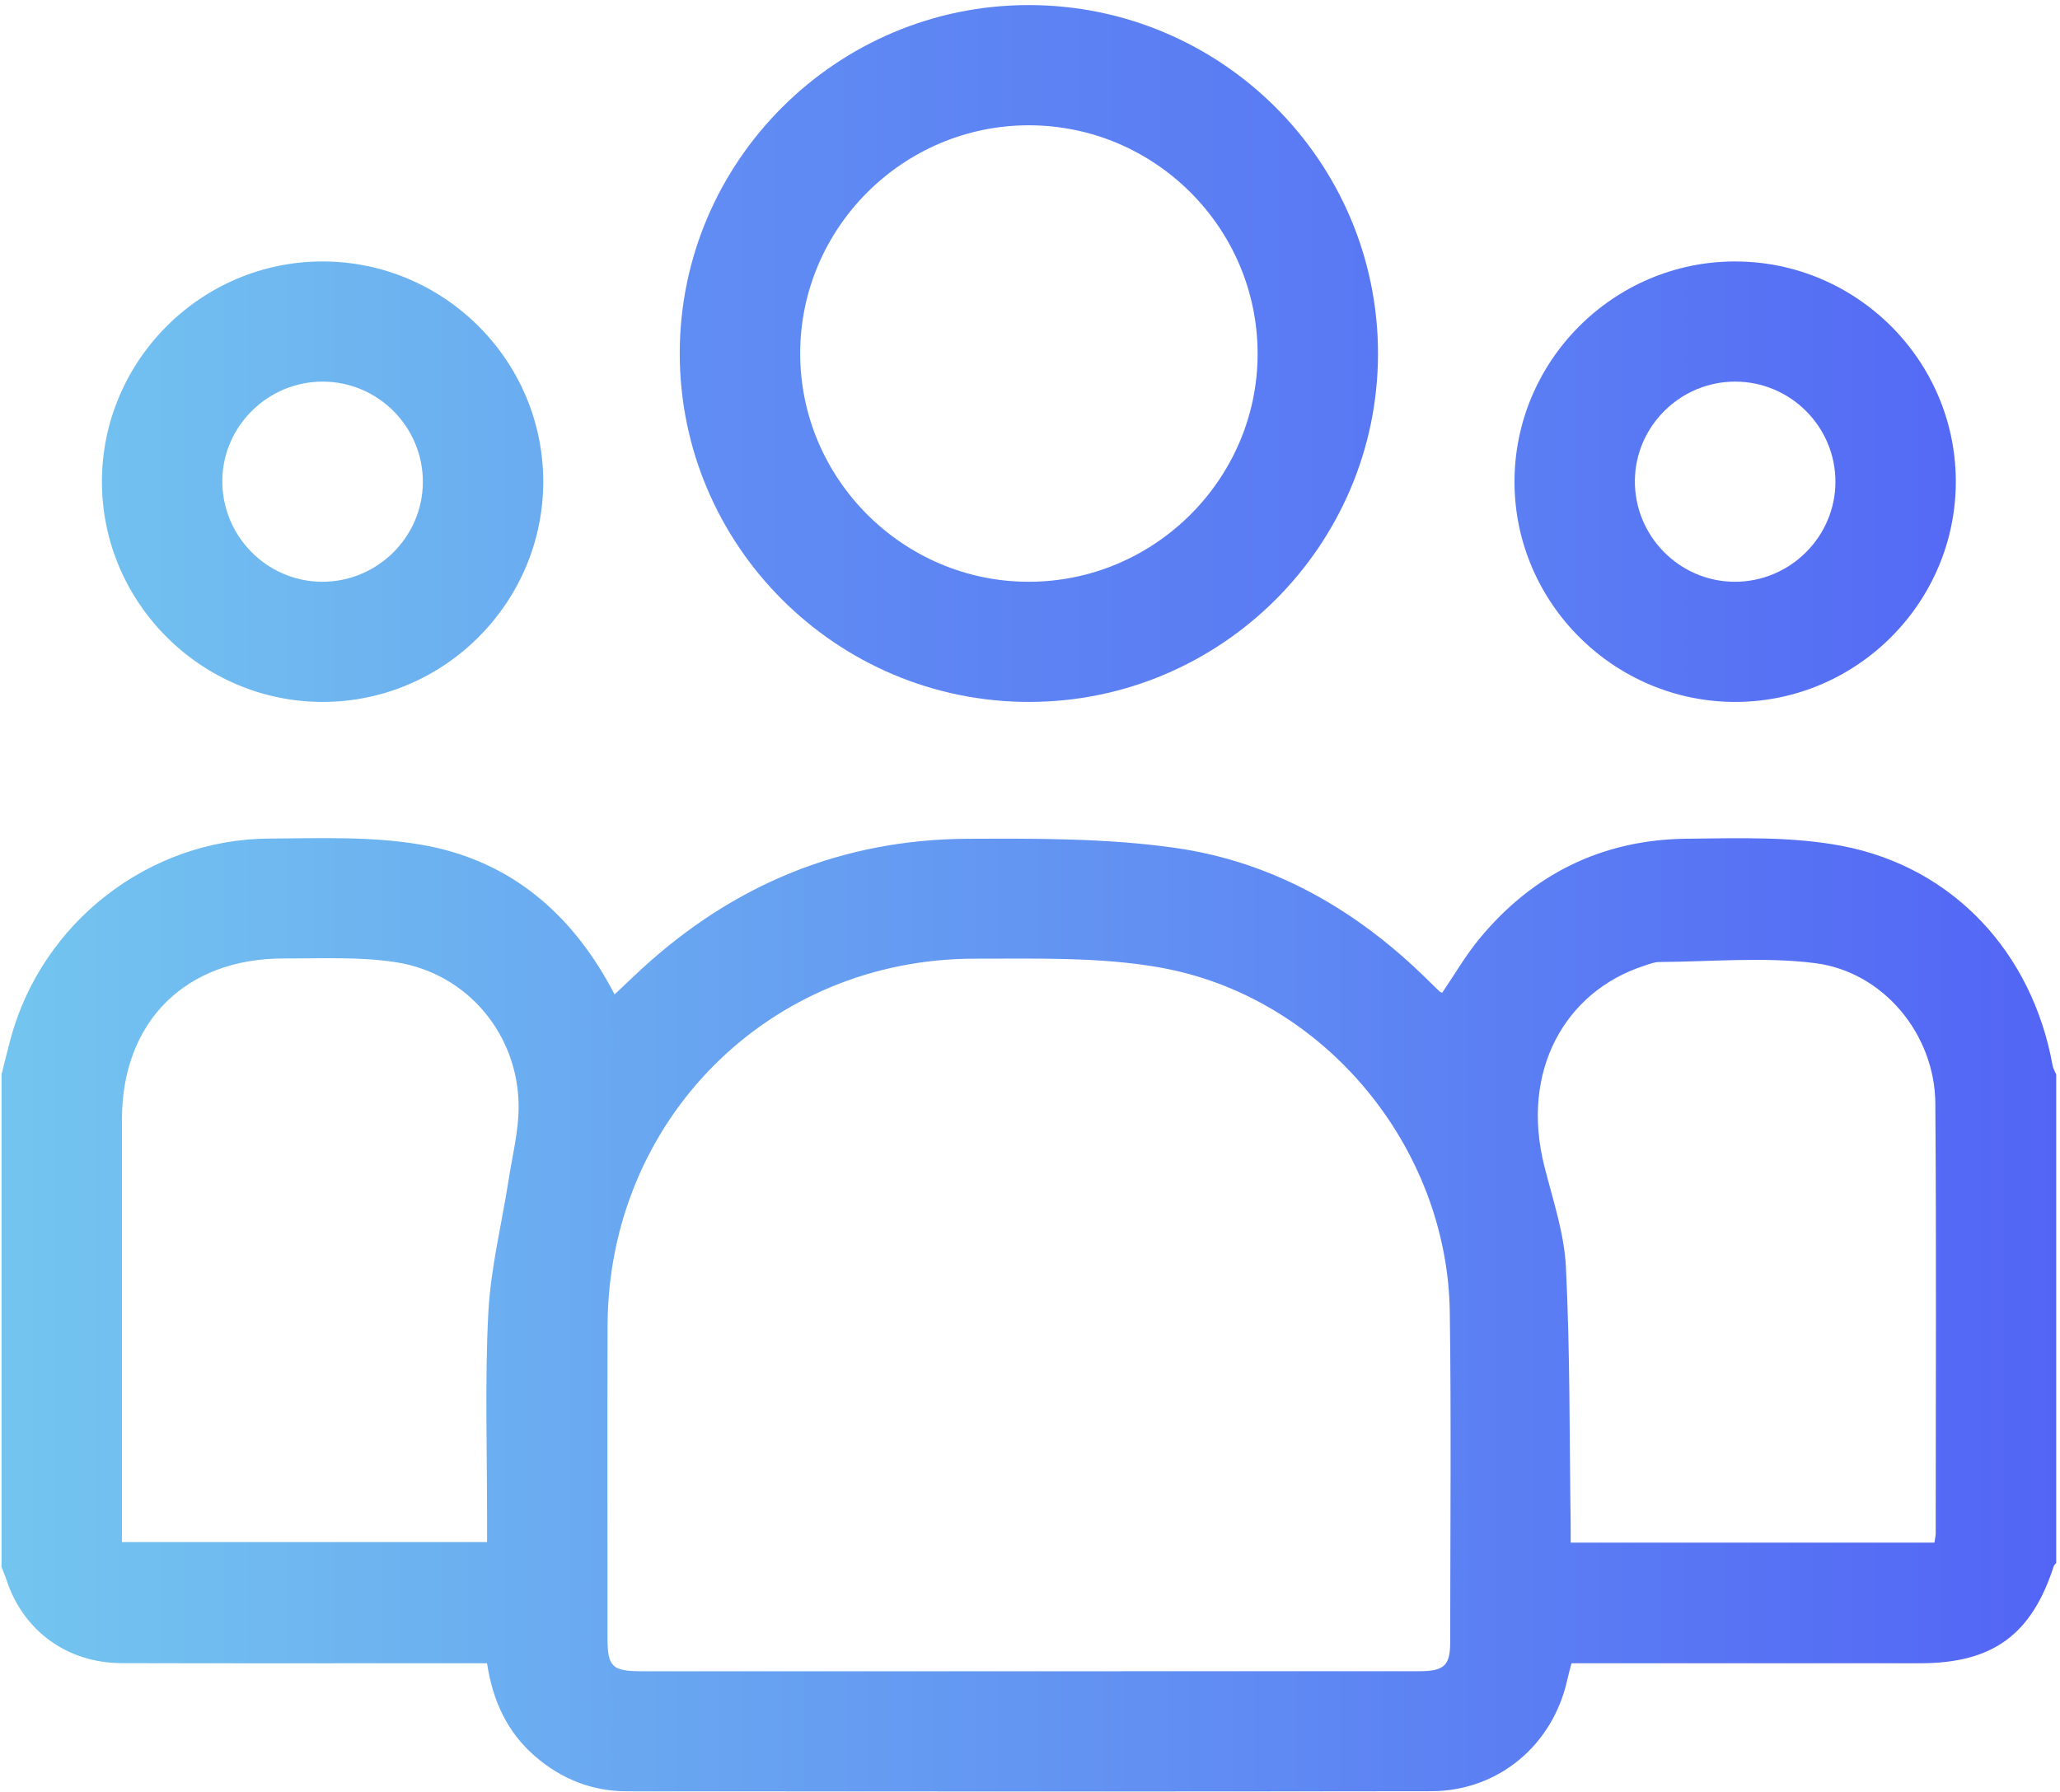 <svg width="385" height="335" viewBox="0 0 385 335" fill="none" xmlns="http://www.w3.org/2000/svg">
<path d="M383.62 199.171C379.85 178.181 365.13 162.091 344.24 158.111C334.8 156.311 324.86 156.671 315.16 156.771C299.42 156.951 286.41 163.391 276.41 175.561C273.85 178.681 271.81 182.221 269.55 185.541C269.32 185.461 269.18 185.441 269.1 185.371C268.38 184.681 267.66 183.991 266.96 183.291C253.74 170.201 238.1 161.121 219.7 158.491C206.93 156.671 193.82 156.721 180.86 156.781C157.4 156.891 137.04 165.321 119.8 181.221C118.18 182.711 116.6 184.231 114.86 185.871C107.01 170.711 95.22 160.701 78.68 157.881C69.43 156.291 59.78 156.681 50.31 156.741C27.81 156.861 7.92 172.381 2.01 194.041C1.4 196.291 0.86 198.571 0.29 200.831V292.911C0.6 293.711 0.95 294.481 1.21 295.291C4.31 304.781 12.51 310.831 22.71 310.861C44.07 310.921 65.44 310.881 86.81 310.881H91.02C92.08 317.861 94.77 323.771 100.03 328.301C104.94 332.531 110.65 334.811 117.15 334.821C167.26 334.841 217.36 334.881 267.47 334.801C280 334.781 290.19 326.231 292.91 314.001C293.12 313.041 293.39 312.081 293.7 310.881H358.91C372.41 310.881 379.7 305.561 383.83 292.741C383.9 292.521 384.13 292.351 384.29 292.161V200.831C384.06 200.281 383.72 199.741 383.62 199.171V199.171ZM95.08 220.401C93.78 228.741 91.7 237.041 91.26 245.431C90.6 258.241 91.05 271.111 91.03 283.951V288.241H22.79V284.421C22.79 259.351 22.78 234.281 22.79 209.221C22.8 190.941 34.7 179.091 53.12 179.151C60.1 179.171 67.2 178.791 74.04 179.861C87.4 181.941 96.92 193.431 96.93 206.891C96.93 211.391 95.78 215.901 95.08 220.401V220.401ZM271.03 307.021C271.03 311.301 269.86 312.371 265.32 312.371C240.97 312.381 216.61 312.381 192.25 312.381H119.92C114.41 312.371 113.54 311.541 113.54 306.201C113.54 286.751 113.5 267.301 113.55 247.851C113.65 209.371 143.72 179.181 182.21 179.191C193.66 179.201 205.33 178.851 216.53 180.791C247.25 186.131 270.54 214.201 270.96 245.301C271.24 265.871 271.04 286.451 271.03 307.021V307.021ZM361.77 286.611C361.77 287.081 361.64 287.551 361.53 288.341H293.55C293.55 286.951 293.56 285.641 293.54 284.331C293.31 268.501 293.44 252.661 292.66 236.861C292.35 230.501 290.2 224.201 288.62 217.941C284.15 200.231 292.42 185.371 307.23 180.531C308.17 180.221 309.16 179.811 310.12 179.811C319.83 179.761 329.66 178.811 339.21 180.021C352 181.631 361.6 193.361 361.7 206.191C361.91 233.001 361.77 259.811 361.77 286.611V286.611Z" fill="url(#paint0_linear_5223_178419)"/>
<path d="M192.19 0.95C156.34 0.98 127.08 30.19 127.04 65.98C127.01 101.94 156.35 131.24 192.38 131.2C228.24 131.17 257.5 101.95 257.54 66.16C257.57 30.19 228.24 0.91 192.19 0.95V0.95ZM192.2 108.74C168.76 108.71 149.55 89.49 149.55 66.07C149.55 42.65 168.73 23.46 192.19 23.42C215.82 23.37 235.11 42.65 235.04 66.26C234.96 89.64 215.67 108.78 192.2 108.74V108.74Z" fill="url(#paint1_linear_5223_178419)"/>
<path d="M60.14 48.87C37.48 48.94 18.98 67.53 19.05 90.17C19.12 112.79 37.77 131.27 60.44 131.2C83.11 131.12 101.6 112.54 101.53 89.88C101.45 67.24 82.84 48.8 60.14 48.87V48.87ZM60.06 108.74C49.74 108.63 41.41 100.06 41.55 89.71C41.69 79.56 50.12 71.31 60.33 71.33C70.67 71.34 79.09 79.82 79.03 90.16C78.97 100.47 70.42 108.84 60.06 108.74V108.74Z" fill="url(#paint2_linear_5223_178419)"/>
<path d="M324.12 48.87C301.46 48.95 282.97 67.55 283.05 90.2C283.13 112.81 301.79 131.28 324.46 131.2C347.13 131.11 365.61 112.51 365.53 89.86C365.44 67.22 346.82 48.79 324.12 48.87ZM324.1 108.74C313.77 108.65 305.42 100.1 305.55 89.75C305.68 79.6 314.09 71.32 324.29 71.33C334.64 71.33 343.07 79.78 343.03 90.12C342.98 100.43 334.45 108.82 324.1 108.74V108.74Z" fill="url(#paint3_linear_5223_178419)"/>
<defs>
<linearGradient id="paint0_linear_5223_178419" x1="-11.7" y1="245.751" x2="392.41" y2="245.751" gradientUnits="userSpaceOnUse">
<stop stop-color="#74C8EF"/>
<stop offset="1" stop-color="#5263F5"/>
</linearGradient>
<linearGradient id="paint1_linear_5223_178419" x1="-240" y1="66.07" x2="392.41" y2="66.07" gradientUnits="userSpaceOnUse">
<stop stop-color="#74C8EF"/>
<stop offset="1" stop-color="#5263F5"/>
</linearGradient>
<linearGradient id="paint2_linear_5223_178419" x1="-11.7" y1="90.03" x2="392.41" y2="90.03" gradientUnits="userSpaceOnUse">
<stop stop-color="#74C8EF"/>
<stop offset="1" stop-color="#5263F5"/>
</linearGradient>
<linearGradient id="paint3_linear_5223_178419" x1="-11.7" y1="90.03" x2="392.41" y2="90.03" gradientUnits="userSpaceOnUse">
<stop stop-color="#74C8EF"/>
<stop offset="1" stop-color="#5263F5"/>
</linearGradient>
</defs>
</svg>
